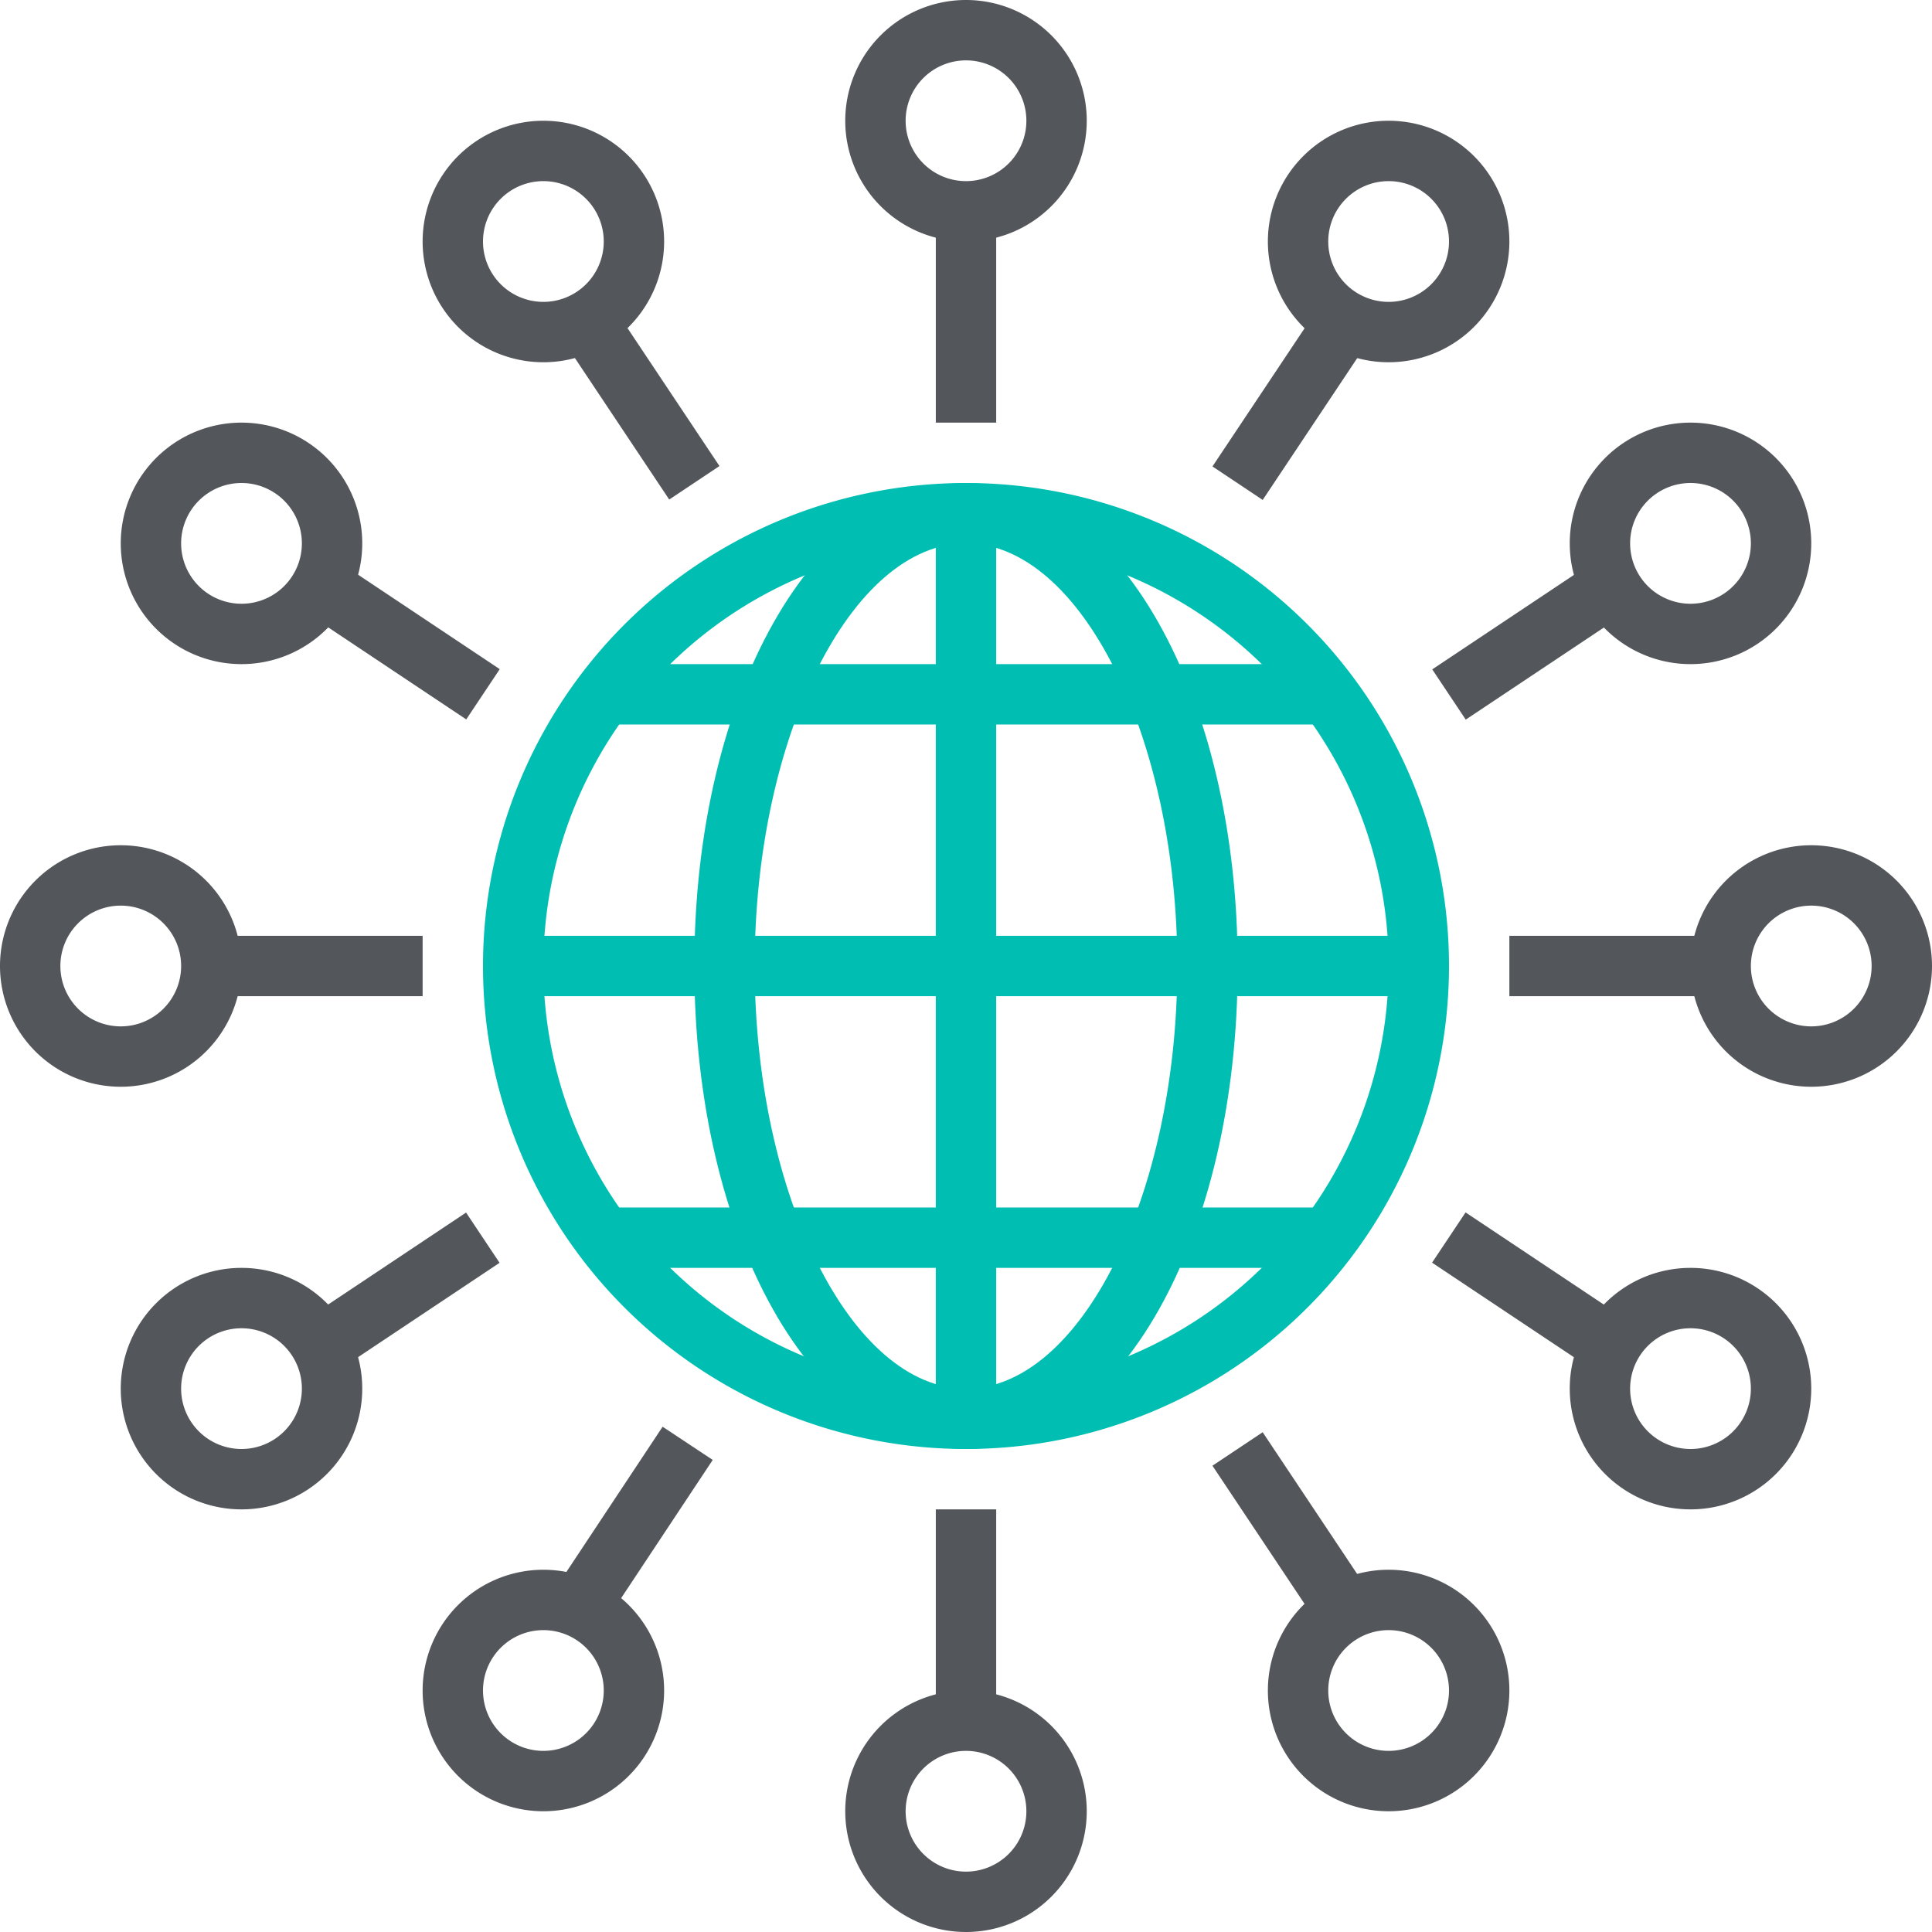 <svg xmlns="http://www.w3.org/2000/svg" viewBox="0 0 64 64"><defs><style>.cls-1{fill:#53565a;}.cls-2{fill:#00bfb2;}</style></defs><g id="Layer_2" data-name="Layer 2"><g id="icons"><rect class="cls-1" x="7" y="31" width="7" height="2"/><path class="cls-1" d="M4,36a4,4,0,1,1,4-4A4,4,0,0,1,4,36Zm0-6a2,2,0,1,0,2,2A2,2,0,0,0,4,30Z"/><rect class="cls-1" x="12" y="17.39" width="2" height="7.21" transform="translate(-11.68 20.17) rotate(-56.31)"/><path class="cls-1" d="M8,22a4,4,0,1,1,4-4A4,4,0,0,1,8,22Zm0-6a2,2,0,1,0,2,2A2,2,0,0,0,8,16Z"/><path class="cls-1" d="M18,12a4,4,0,1,1,4-4A4,4,0,0,1,18,12Zm0-6a2,2,0,1,0,2,2A2,2,0,0,0,18,6Z"/><rect class="cls-1" x="20" y="9.39" width="2" height="7.21" transform="translate(-3.68 13.83) rotate(-33.69)"/><rect class="cls-1" x="50" y="31" width="7" height="2"/><path class="cls-1" d="M60,36a4,4,0,1,1,4-4A4,4,0,0,1,60,36Zm0-6a2,2,0,1,0,2,2A2,2,0,0,0,60,30Z"/><rect class="cls-1" x="47.39" y="20" width="7.21" height="2" transform="translate(-3.08 31.82) rotate(-33.69)"/><path class="cls-1" d="M56,22a4,4,0,1,1,4-4A4,4,0,0,1,56,22Zm0-6a2,2,0,1,0,2,2A2,2,0,0,0,56,16Z"/><path class="cls-1" d="M46,12a4,4,0,1,1,4-4A4,4,0,0,1,46,12Zm0-6a2,2,0,1,0,2,2A2,2,0,0,0,46,6Z"/><rect class="cls-1" x="31" y="7" width="2" height="7"/><rect class="cls-1" x="39.39" y="12" width="7.21" height="2" transform="translate(8.33 41.57) rotate(-56.31)"/><path class="cls-1" d="M32,8a4,4,0,1,1,4-4A4,4,0,0,1,32,8Zm0-6a2,2,0,1,0,2,2A2,2,0,0,0,32,2Z"/><rect class="cls-1" x="50" y="39.39" width="2" height="7.21" transform="translate(-13.07 61.58) rotate(-56.31)"/><path class="cls-1" d="M56,50a4,4,0,1,1,4-4A4,4,0,0,1,56,50Zm0-6a2,2,0,1,0,2,2A2,2,0,0,0,56,44Z"/><path class="cls-1" d="M46,60a4,4,0,1,1,4-4A4,4,0,0,1,46,60Zm0-6a2,2,0,1,0,2,2A2,2,0,0,0,46,54Z"/><rect class="cls-1" x="42" y="47.39" width="2" height="7.21" transform="translate(-21.07 32.42) rotate(-33.69)"/><rect class="cls-1" x="9.39" y="42" width="7.21" height="2" transform="translate(-21.67 14.43) rotate(-33.69)"/><path class="cls-1" d="M8,50a4,4,0,1,1,4-4A4,4,0,0,1,8,50Zm0-6a2,2,0,1,0,2,2A2,2,0,0,0,8,44Z"/><path class="cls-1" d="M18,60a4,4,0,1,1,4-4A4,4,0,0,1,18,60Zm0-6a2,2,0,1,0,2,2A2,2,0,0,0,18,54Z"/><rect class="cls-1" x="31" y="50" width="2" height="7"/><rect class="cls-1" x="17.39" y="50" width="7.21" height="2" transform="matrix(0.55, -0.83, 0.83, 0.55, -33.08, 40.18)"/><path class="cls-1" d="M32,64a4,4,0,1,1,4-4A4,4,0,0,1,32,64Zm0-6a2,2,0,1,0,2,2A2,2,0,0,0,32,58Z"/><path class="cls-2" d="M32,48A16,16,0,1,1,48,32,16,16,0,0,1,32,48Zm0-30A14,14,0,1,0,46,32,14,14,0,0,0,32,18Z"/><rect class="cls-2" x="17" y="31" width="30" height="2"/><rect class="cls-2" x="20" y="22" width="24" height="2"/><rect class="cls-2" x="20" y="40" width="24" height="2"/><path class="cls-2" d="M32,48c-5.05,0-9-7-9-16S27,16,32,16s9,7,9,16S37.05,48,32,48Zm0-30c-3.79,0-7,6.41-7,14s3.21,14,7,14,7-6.41,7-14S35.79,18,32,18Z"/><rect class="cls-2" x="31" y="17" width="2" height="30"/></g></g></svg>